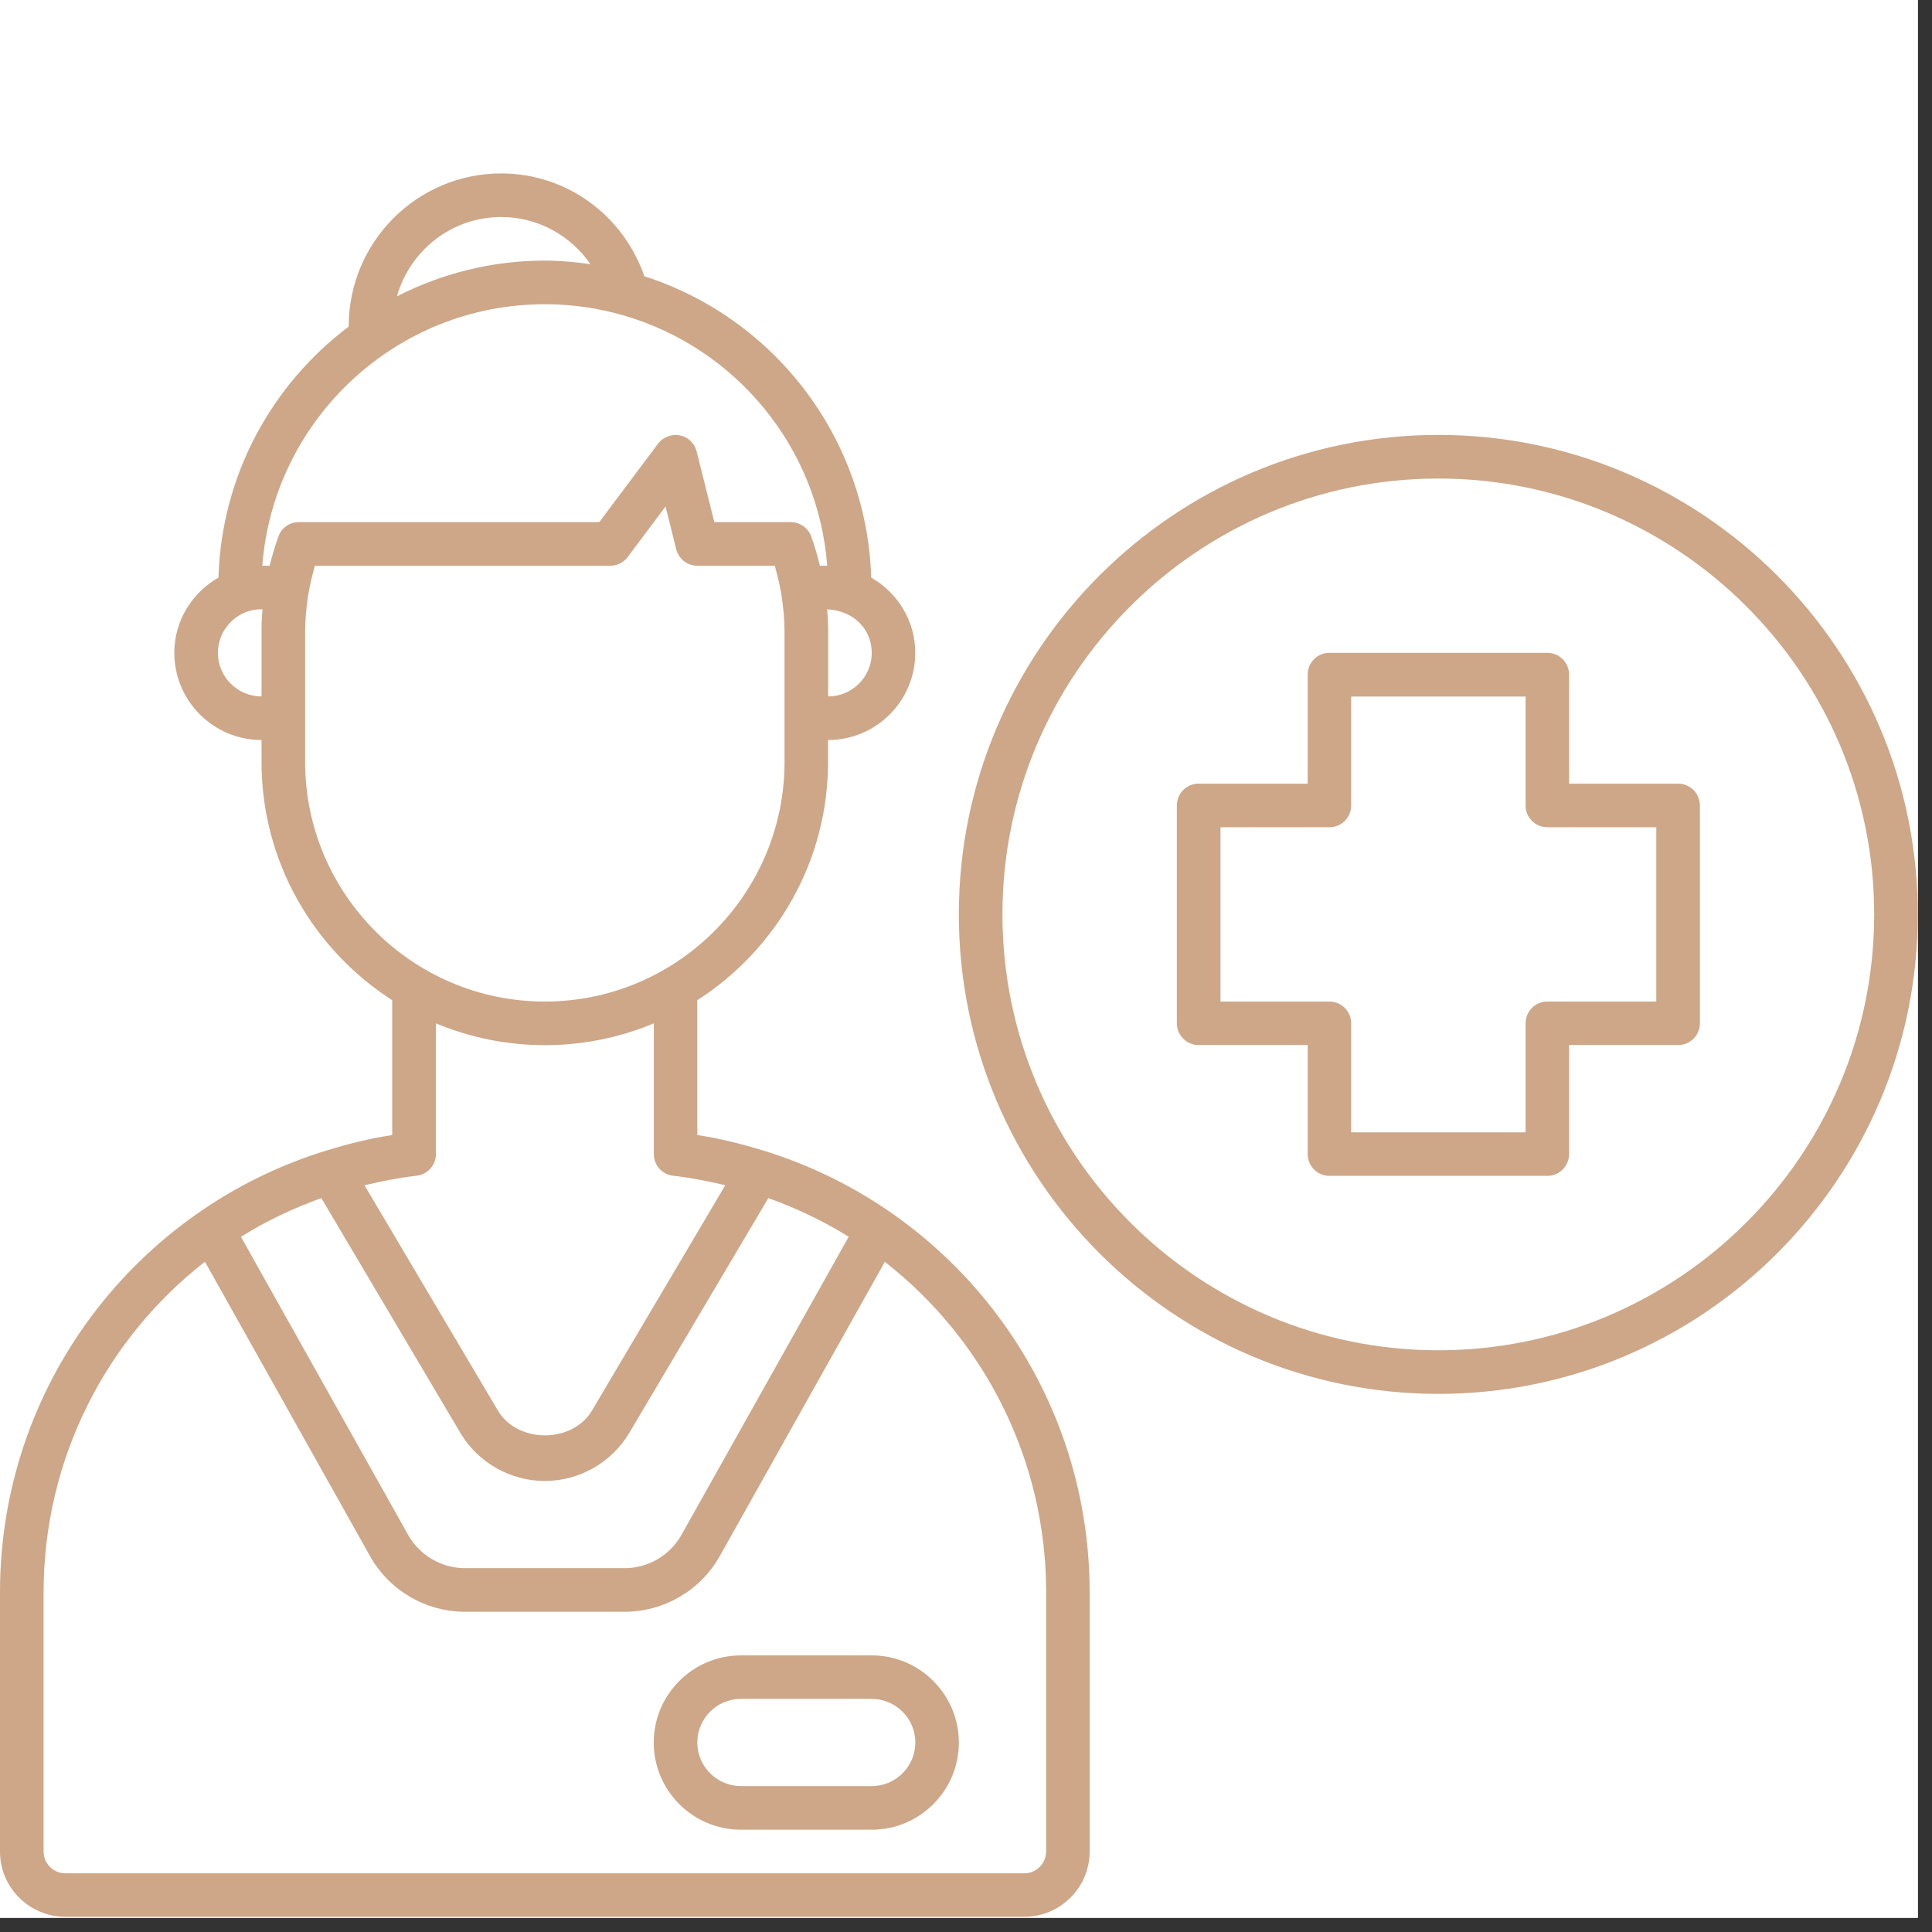 <svg xmlns="http://www.w3.org/2000/svg" xmlns:xlink="http://www.w3.org/1999/xlink" width="90" zoomAndPan="magnify" viewBox="0 0 67.5 67.5" height="90" preserveAspectRatio="xMidYMid meet" version="1.2"><rect x="0" y="0" width="67.5" height="67.5" fill="#333333" stroke="none"/><defs><clipPath id="5ffd263363"><path d="M 0 0 L 67.004 0 L 67.004 67.004 L 0 67.004 Z M 0 0 "/></clipPath><clipPath id="db73bb7913"><path d="M 33 15 L 67.004 15 L 67.004 49 L 33 49 Z M 33 15 "/></clipPath><clipPath id="52bf62d749"><path d="M 0 6.031 L 39 6.031 L 39 67 L 0 67 Z M 0 6.031 "/></clipPath></defs><g id="e814cd22a0"><g clip-rule="nonzero" clip-path="url(#5ffd263363)"><path style=" stroke:none;fill-rule:nonzero;fill:#ffffff;fill-opacity:1;" d="M 0 0 L 67.004 0 L 67.004 67.004 L 0 67.004 Z M 0 0 "/><path style=" stroke:none;fill-rule:nonzero;fill:#ffffff;fill-opacity:1;" d="M 0 0 L 67.004 0 L 67.004 67.004 L 0 67.004 Z M 0 0 "/></g><g clip-rule="nonzero" clip-path="url(#db73bb7913)"><path style=" stroke:none;fill-rule:nonzero;fill:#cda788;fill-opacity:1;" d="M 50.254 15.195 C 41.016 15.195 33.5 22.711 33.5 31.945 C 33.5 41.184 41.016 48.699 50.254 48.699 C 59.488 48.699 67.004 41.184 67.004 31.945 C 67.004 22.711 59.488 15.195 50.254 15.195 Z M 50.254 47.176 C 41.855 47.176 35.023 40.344 35.023 31.945 C 35.023 23.551 41.855 16.719 50.254 16.719 C 58.648 16.719 65.48 23.551 65.48 31.945 C 65.48 40.344 58.648 47.176 50.254 47.176 Z M 50.254 47.176 "/></g><g clip-rule="nonzero" clip-path="url(#52bf62d749)"><path style=" stroke:none;fill-rule:nonzero;fill:#cda788;fill-opacity:1;" d="M 26.625 40.184 C 26.617 40.184 26.609 40.18 26.605 40.18 C 25.875 39.957 25.133 39.773 24.363 39.656 L 24.363 34.945 C 27.105 33.184 28.93 30.113 28.93 26.617 L 28.93 25.855 C 30.609 25.855 31.977 24.492 31.977 22.809 C 31.977 21.68 31.352 20.703 30.438 20.18 C 30.285 15.25 27.008 11.094 22.512 9.652 C 21.777 7.52 19.793 6.059 17.512 6.059 C 14.574 6.059 12.184 8.453 12.184 11.391 C 12.184 11.398 12.184 11.402 12.184 11.41 C 9.5 13.43 7.738 16.598 7.633 20.18 C 6.715 20.703 6.09 21.684 6.09 22.809 C 6.09 24.488 7.457 25.855 9.137 25.855 L 9.137 26.617 C 9.137 30.113 10.961 33.184 13.703 34.945 L 13.703 39.656 C 12.934 39.773 12.191 39.957 11.465 40.18 C 11.457 40.18 11.449 40.184 11.445 40.184 C 4.754 42.223 0 48.406 0 55.633 L 0 64.688 C 0 65.945 1.023 66.969 2.285 66.969 L 35.785 66.969 C 37.047 66.969 38.07 65.945 38.07 64.688 L 38.07 55.633 C 38.07 48.406 33.316 42.223 26.625 40.184 Z M 11.227 41.859 L 16.082 50.059 C 16.695 51.098 17.828 51.742 19.035 51.742 C 20.242 51.742 21.371 51.098 21.988 50.059 L 26.844 41.859 C 27.832 42.215 28.777 42.664 29.652 43.211 L 23.812 53.621 C 23.406 54.344 22.645 54.789 21.82 54.789 L 16.25 54.789 C 15.426 54.789 14.66 54.34 14.258 53.625 L 8.418 43.211 C 9.293 42.664 10.238 42.215 11.227 41.859 Z M 28.934 24.332 L 28.934 22.051 C 28.934 21.805 28.922 21.551 28.898 21.289 C 29.789 21.324 30.457 21.957 30.457 22.812 C 30.457 23.648 29.773 24.332 28.934 24.332 Z M 17.512 7.582 C 18.785 7.582 19.934 8.223 20.629 9.23 C 20.105 9.156 19.578 9.105 19.035 9.105 C 17.172 9.105 15.418 9.562 13.867 10.355 C 14.32 8.758 15.773 7.582 17.512 7.582 Z M 19.035 10.629 C 19.992 10.629 20.918 10.766 21.797 11.023 C 21.805 11.023 21.809 11.027 21.812 11.027 C 25.688 12.16 28.586 15.605 28.902 19.766 L 28.645 19.766 C 28.562 19.414 28.461 19.074 28.344 18.746 C 28.234 18.441 27.945 18.242 27.625 18.242 L 24.957 18.242 L 24.34 15.773 C 24.27 15.488 24.043 15.27 23.754 15.211 C 23.473 15.156 23.168 15.266 22.992 15.5 L 20.938 18.242 L 10.441 18.242 C 10.121 18.242 9.832 18.441 9.727 18.746 C 9.609 19.074 9.508 19.414 9.422 19.766 L 9.164 19.766 C 9.555 14.66 13.832 10.629 19.035 10.629 Z M 7.613 22.809 C 7.613 21.969 8.297 21.285 9.137 21.285 L 9.172 21.285 C 9.148 21.551 9.137 21.801 9.137 22.047 L 9.137 24.332 C 8.297 24.332 7.613 23.648 7.613 22.809 Z M 10.66 26.617 L 10.66 22.051 C 10.66 21.641 10.703 21.242 10.758 20.848 C 10.809 20.523 10.883 20.199 10.973 19.875 C 10.984 19.84 10.988 19.801 10.996 19.766 L 21.32 19.766 C 21.559 19.766 21.785 19.652 21.93 19.461 L 23.254 17.695 L 23.625 19.188 C 23.711 19.527 24.016 19.766 24.363 19.766 L 27.074 19.766 C 27.082 19.797 27.09 19.836 27.098 19.871 C 27.188 20.199 27.262 20.523 27.312 20.848 C 27.367 21.242 27.41 21.641 27.41 22.047 L 27.41 26.617 C 27.41 31.234 23.652 34.992 19.035 34.992 C 14.414 34.992 10.66 31.234 10.66 26.617 Z M 14.551 41.078 C 14.938 41.035 15.23 40.711 15.23 40.324 L 15.23 35.754 C 16.402 36.242 17.688 36.516 19.035 36.516 C 20.387 36.516 21.672 36.242 22.844 35.754 L 22.844 40.324 C 22.844 40.711 23.133 41.035 23.52 41.078 C 24.141 41.148 24.746 41.27 25.34 41.41 L 20.684 49.281 C 19.996 50.438 18.078 50.438 17.395 49.281 L 12.734 41.41 C 13.328 41.27 13.93 41.148 14.551 41.078 Z M 36.547 64.688 C 36.547 65.109 36.207 65.449 35.789 65.449 L 2.285 65.449 C 1.863 65.449 1.523 65.109 1.523 64.688 L 1.523 55.637 C 1.523 50.969 3.707 46.773 7.16 44.082 L 12.93 54.371 C 13.605 55.57 14.875 56.312 16.25 56.312 L 21.82 56.312 C 23.195 56.312 24.469 55.57 25.145 54.371 L 30.914 44.086 C 34.363 46.777 36.551 50.969 36.551 55.637 L 36.551 64.688 Z M 36.547 64.688 "/></g><path style=" stroke:none;fill-rule:nonzero;fill:#cda788;fill-opacity:1;" d="M 25.887 57.836 C 24.211 57.836 22.84 59.199 22.84 60.883 C 22.84 62.559 24.207 63.926 25.887 63.926 L 30.457 63.926 C 32.133 63.926 33.5 62.562 33.5 60.883 C 33.5 59.203 32.137 57.836 30.457 57.836 Z M 31.98 60.879 C 31.98 61.719 31.297 62.402 30.457 62.402 L 25.887 62.402 C 25.047 62.402 24.363 61.719 24.363 60.879 C 24.363 60.039 25.047 59.355 25.887 59.355 L 30.457 59.355 C 31.297 59.359 31.98 60.039 31.98 60.879 Z M 31.98 60.879 "/><path style=" stroke:none;fill-rule:nonzero;fill:#cda788;fill-opacity:1;" d="M 58.629 27.379 L 54.82 27.379 L 54.82 23.57 C 54.82 23.148 54.48 22.809 54.062 22.809 L 46.445 22.809 C 46.027 22.809 45.688 23.148 45.688 23.57 L 45.688 27.379 L 41.879 27.379 C 41.457 27.379 41.117 27.719 41.117 28.141 L 41.117 35.754 C 41.117 36.172 41.457 36.512 41.879 36.512 L 45.688 36.512 L 45.688 40.32 C 45.688 40.742 46.027 41.082 46.445 41.082 L 54.062 41.082 C 54.48 41.082 54.82 40.742 54.82 40.32 L 54.82 36.512 L 58.629 36.512 C 59.051 36.512 59.391 36.172 59.391 35.754 L 59.391 28.141 C 59.391 27.719 59.051 27.379 58.629 27.379 Z M 57.867 34.992 L 54.059 34.992 C 53.641 34.992 53.301 35.332 53.301 35.754 L 53.301 39.562 L 47.207 39.562 L 47.207 35.754 C 47.207 35.332 46.867 34.992 46.445 34.992 L 42.641 34.992 L 42.641 28.902 L 46.445 28.902 C 46.867 28.902 47.207 28.562 47.207 28.141 L 47.207 24.336 L 53.301 24.336 L 53.301 28.141 C 53.301 28.562 53.641 28.902 54.059 28.902 L 57.867 28.902 Z M 57.867 34.992 "/></g></svg>